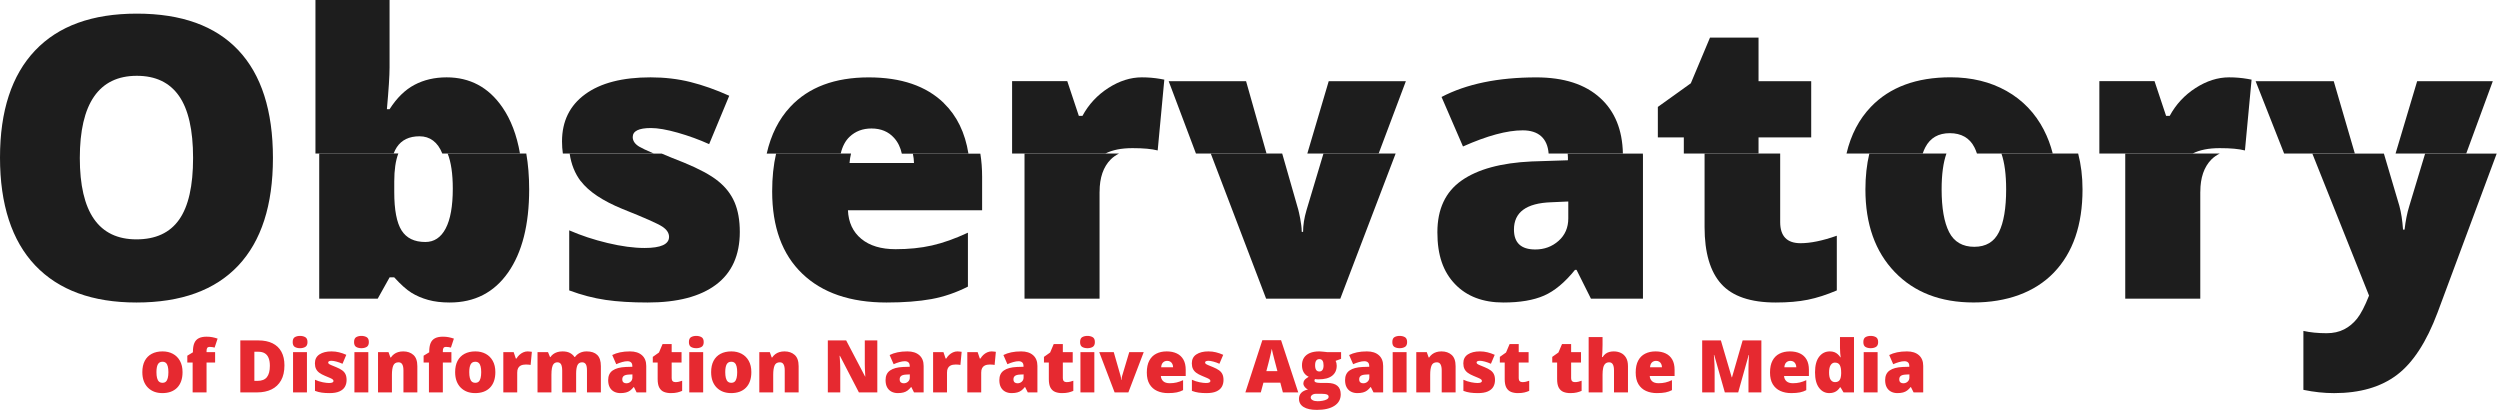 <svg width="618" height="103" viewBox="0 0 618 103" fill="none" xmlns="http://www.w3.org/2000/svg">
	<path d="M45.125 91.999C45.125 92.831 45.011 93.569 44.782 94.214C44.554 94.858 44.223 95.4 43.789 95.84C43.355 96.279 42.831 96.613 42.216 96.842C41.601 97.064 40.906 97.176 40.133 97.176C39.412 97.176 38.75 97.064 38.147 96.842C37.549 96.613 37.027 96.279 36.582 95.84C36.137 95.4 35.791 94.858 35.545 94.214C35.305 93.569 35.185 92.831 35.185 91.999C35.185 90.897 35.384 89.966 35.782 89.204C36.187 88.442 36.761 87.862 37.505 87.464C38.255 87.065 39.148 86.866 40.185 86.866C41.141 86.866 41.99 87.065 42.734 87.464C43.478 87.862 44.062 88.442 44.483 89.204C44.911 89.966 45.125 90.897 45.125 91.999ZM38.674 91.999C38.674 92.567 38.724 93.048 38.823 93.44C38.923 93.827 39.081 94.123 39.298 94.328C39.52 94.527 39.81 94.627 40.168 94.627C40.525 94.627 40.81 94.527 41.02 94.328C41.231 94.123 41.384 93.827 41.477 93.44C41.577 93.048 41.627 92.567 41.627 91.999C41.627 91.431 41.577 90.956 41.477 90.575C41.384 90.194 41.228 89.907 41.012 89.714C40.801 89.52 40.514 89.424 40.15 89.424C39.629 89.424 39.251 89.641 39.017 90.074C38.788 90.508 38.674 91.149 38.674 91.999ZM53.176 89.617H51.058V97H47.621V89.617H46.303V87.93L47.691 87.086V86.919C47.691 86.058 47.806 85.357 48.034 84.818C48.263 84.273 48.626 83.872 49.124 83.614C49.622 83.356 50.273 83.228 51.075 83.228C51.591 83.228 52.057 83.269 52.473 83.351C52.895 83.433 53.334 83.55 53.791 83.702L53.053 85.926C52.883 85.879 52.692 85.838 52.481 85.803C52.276 85.768 52.054 85.75 51.813 85.75C51.55 85.75 51.356 85.832 51.233 85.996C51.116 86.154 51.058 86.415 51.058 86.778V87.042H53.176V89.617ZM70.314 90.303C70.314 91.797 70.036 93.039 69.48 94.029C68.923 95.019 68.138 95.764 67.124 96.262C66.116 96.754 64.93 97 63.565 97H59.407V84.15H63.855C65.237 84.15 66.409 84.388 67.37 84.862C68.331 85.337 69.061 86.031 69.559 86.945C70.062 87.859 70.314 88.978 70.314 90.303ZM66.711 90.426C66.711 89.647 66.606 89.002 66.394 88.492C66.189 87.977 65.879 87.593 65.463 87.341C65.047 87.083 64.522 86.954 63.89 86.954H62.879V94.152H63.652C64.707 94.152 65.481 93.848 65.973 93.238C66.465 92.623 66.711 91.686 66.711 90.426ZM75.878 87.042V97H72.441V87.042H75.878ZM74.173 83.034C74.665 83.034 75.093 83.137 75.456 83.342C75.825 83.547 76.01 83.954 76.01 84.564C76.01 85.155 75.825 85.557 75.456 85.768C75.093 85.973 74.665 86.075 74.173 86.075C73.669 86.075 73.238 85.973 72.881 85.768C72.529 85.557 72.353 85.155 72.353 84.564C72.353 83.954 72.529 83.547 72.881 83.342C73.238 83.137 73.669 83.034 74.173 83.034ZM85.678 93.941C85.678 94.574 85.537 95.134 85.256 95.62C84.975 96.106 84.523 96.487 83.902 96.763C83.287 97.038 82.476 97.176 81.468 97.176C80.759 97.176 80.123 97.138 79.561 97.061C79.004 96.985 78.439 96.839 77.864 96.622V93.871C78.491 94.158 79.13 94.366 79.78 94.495C80.431 94.618 80.943 94.68 81.318 94.68C81.705 94.68 81.986 94.639 82.162 94.557C82.344 94.469 82.435 94.34 82.435 94.17C82.435 94.023 82.373 93.9 82.25 93.801C82.133 93.695 81.919 93.575 81.608 93.44C81.304 93.306 80.873 93.124 80.316 92.895C79.766 92.667 79.306 92.418 78.936 92.148C78.573 91.879 78.301 91.557 78.119 91.182C77.938 90.807 77.847 90.347 77.847 89.802C77.847 88.829 78.222 88.097 78.972 87.605C79.722 87.112 80.715 86.866 81.951 86.866C82.607 86.866 83.226 86.939 83.806 87.086C84.386 87.227 84.986 87.435 85.607 87.71L84.667 89.925C84.175 89.702 83.677 89.523 83.173 89.389C82.669 89.254 82.268 89.186 81.969 89.186C81.699 89.186 81.491 89.222 81.345 89.292C81.198 89.362 81.125 89.465 81.125 89.6C81.125 89.723 81.175 89.831 81.274 89.925C81.38 90.019 81.576 90.127 81.863 90.25C82.15 90.373 82.569 90.546 83.12 90.769C83.7 91.003 84.178 91.255 84.553 91.524C84.934 91.788 85.215 92.11 85.397 92.491C85.584 92.872 85.678 93.356 85.678 93.941ZM91.048 87.042V97H87.611V87.042H91.048ZM89.343 83.034C89.835 83.034 90.263 83.137 90.626 83.342C90.995 83.547 91.18 83.954 91.18 84.564C91.18 85.155 90.995 85.557 90.626 85.768C90.263 85.973 89.835 86.075 89.343 86.075C88.839 86.075 88.408 85.973 88.051 85.768C87.699 85.557 87.523 85.155 87.523 84.564C87.523 83.954 87.699 83.547 88.051 83.342C88.408 83.137 88.839 83.034 89.343 83.034ZM99.679 86.866C100.704 86.866 101.542 87.156 102.192 87.736C102.843 88.316 103.168 89.245 103.168 90.522V97H99.731V91.568C99.731 90.906 99.635 90.408 99.441 90.074C99.254 89.734 98.949 89.564 98.527 89.564C97.877 89.564 97.44 89.831 97.218 90.364C96.995 90.892 96.884 91.65 96.884 92.641V97H93.447V87.042H96.04L96.506 88.36H96.638C96.849 88.044 97.101 87.774 97.394 87.552C97.686 87.329 98.023 87.159 98.404 87.042C98.785 86.925 99.21 86.866 99.679 86.866ZM111.588 89.617H109.47V97H106.033V89.617H104.715V87.93L106.104 87.086V86.919C106.104 86.058 106.218 85.357 106.446 84.818C106.675 84.273 107.038 83.872 107.536 83.614C108.034 83.356 108.685 83.228 109.487 83.228C110.003 83.228 110.469 83.269 110.885 83.351C111.307 83.433 111.746 83.55 112.203 83.702L111.465 85.926C111.295 85.879 111.104 85.838 110.894 85.803C110.688 85.768 110.466 85.75 110.226 85.75C109.962 85.75 109.769 85.832 109.646 85.996C109.528 86.154 109.47 86.415 109.47 86.778V87.042H111.588V89.617ZM122.451 91.999C122.451 92.831 122.337 93.569 122.108 94.214C121.88 94.858 121.549 95.4 121.115 95.84C120.682 96.279 120.157 96.613 119.542 96.842C118.927 97.064 118.232 97.176 117.459 97.176C116.738 97.176 116.076 97.064 115.473 96.842C114.875 96.613 114.354 96.279 113.908 95.84C113.463 95.4 113.117 94.858 112.871 94.214C112.631 93.569 112.511 92.831 112.511 91.999C112.511 90.897 112.71 89.966 113.108 89.204C113.513 88.442 114.087 87.862 114.831 87.464C115.581 87.065 116.475 86.866 117.512 86.866C118.467 86.866 119.316 87.065 120.061 87.464C120.805 87.862 121.388 88.442 121.81 89.204C122.237 89.966 122.451 90.897 122.451 91.999ZM116 91.999C116 92.567 116.05 93.048 116.149 93.44C116.249 93.827 116.407 94.123 116.624 94.328C116.847 94.527 117.137 94.627 117.494 94.627C117.852 94.627 118.136 94.527 118.347 94.328C118.558 94.123 118.71 93.827 118.804 93.44C118.903 93.048 118.953 92.567 118.953 91.999C118.953 91.431 118.903 90.956 118.804 90.575C118.71 90.194 118.555 89.907 118.338 89.714C118.127 89.52 117.84 89.424 117.477 89.424C116.955 89.424 116.577 89.641 116.343 90.074C116.114 90.508 116 91.149 116 91.999ZM130.432 86.866C130.619 86.866 130.815 86.881 131.021 86.91C131.226 86.934 131.378 86.954 131.478 86.972L131.17 90.215C131.059 90.186 130.915 90.162 130.739 90.144C130.563 90.121 130.317 90.109 130.001 90.109C129.784 90.109 129.553 90.13 129.307 90.171C129.061 90.212 128.826 90.3 128.604 90.435C128.387 90.564 128.208 90.763 128.067 91.032C127.927 91.296 127.856 91.653 127.856 92.105V97H124.42V87.042H126.978L127.514 88.633H127.681C127.862 88.305 128.094 88.009 128.375 87.745C128.662 87.476 128.981 87.262 129.333 87.103C129.69 86.945 130.057 86.866 130.432 86.866ZM145.03 86.866C146.167 86.866 147.034 87.156 147.632 87.736C148.235 88.316 148.537 89.245 148.537 90.522V97H145.101V91.586C145.101 90.83 144.998 90.306 144.793 90.013C144.594 89.714 144.295 89.564 143.896 89.564C143.34 89.564 142.953 89.808 142.736 90.294C142.525 90.78 142.42 91.469 142.42 92.359V97H138.975V91.586C138.975 91.106 138.931 90.719 138.843 90.426C138.761 90.127 138.635 89.91 138.465 89.775C138.295 89.635 138.081 89.564 137.823 89.564C137.431 89.564 137.123 89.685 136.9 89.925C136.684 90.159 136.531 90.505 136.443 90.962C136.355 91.419 136.312 91.978 136.312 92.641V97H132.875V87.042H135.468L135.969 88.272H136.065C136.241 88.003 136.467 87.763 136.742 87.552C137.023 87.341 137.354 87.174 137.735 87.051C138.122 86.928 138.562 86.866 139.054 86.866C139.786 86.866 140.39 86.989 140.864 87.235C141.339 87.481 141.726 87.821 142.024 88.255H142.13C142.446 87.81 142.854 87.467 143.352 87.227C143.85 86.986 144.409 86.866 145.03 86.866ZM155.735 86.866C156.995 86.866 157.979 87.18 158.688 87.807C159.397 88.428 159.752 89.315 159.752 90.47V97H157.37L156.711 95.682H156.641C156.359 96.033 156.069 96.32 155.771 96.543C155.478 96.76 155.141 96.918 154.76 97.018C154.379 97.123 153.913 97.176 153.362 97.176C152.788 97.176 152.272 97.059 151.815 96.824C151.358 96.59 150.998 96.235 150.734 95.761C150.471 95.286 150.339 94.686 150.339 93.959C150.339 92.893 150.708 92.102 151.446 91.586C152.185 91.07 153.254 90.78 154.654 90.716L156.315 90.663V90.522C156.315 90.077 156.204 89.761 155.981 89.573C155.765 89.386 155.472 89.292 155.103 89.292C154.71 89.292 154.271 89.362 153.784 89.503C153.304 89.638 152.82 89.814 152.334 90.03L151.341 87.763C151.915 87.47 152.565 87.247 153.292 87.095C154.019 86.942 154.833 86.866 155.735 86.866ZM156.333 92.553L155.542 92.588C154.909 92.611 154.464 92.723 154.206 92.922C153.954 93.115 153.828 93.394 153.828 93.757C153.828 94.097 153.919 94.349 154.101 94.513C154.282 94.671 154.522 94.75 154.821 94.75C155.237 94.75 155.592 94.618 155.885 94.355C156.184 94.091 156.333 93.748 156.333 93.326V92.553ZM166.968 94.46C167.278 94.46 167.562 94.428 167.82 94.363C168.078 94.299 168.348 94.217 168.629 94.117V96.622C168.254 96.786 167.855 96.918 167.434 97.018C167.018 97.123 166.484 97.176 165.834 97.176C165.189 97.176 164.621 97.076 164.129 96.877C163.637 96.672 163.253 96.32 162.978 95.822C162.708 95.318 162.573 94.618 162.573 93.722V89.617H161.369V88.22L162.898 87.139L163.786 85.047H166.036V87.042H168.479V89.617H166.036V93.493C166.036 93.815 166.118 94.059 166.282 94.223C166.446 94.381 166.675 94.46 166.968 94.46ZM173.823 87.042V97H170.387V87.042H173.823ZM172.118 83.034C172.61 83.034 173.038 83.137 173.401 83.342C173.771 83.547 173.955 83.954 173.955 84.564C173.955 85.155 173.771 85.557 173.401 85.768C173.038 85.973 172.61 86.075 172.118 86.075C171.614 86.075 171.184 85.973 170.826 85.768C170.475 85.557 170.299 85.155 170.299 84.564C170.299 83.954 170.475 83.547 170.826 83.342C171.184 83.137 171.614 83.034 172.118 83.034ZM185.732 91.999C185.732 92.831 185.618 93.569 185.39 94.214C185.161 94.858 184.83 95.4 184.396 95.84C183.963 96.279 183.438 96.613 182.823 96.842C182.208 97.064 181.514 97.176 180.74 97.176C180.02 97.176 179.357 97.064 178.754 96.842C178.156 96.613 177.635 96.279 177.189 95.84C176.744 95.4 176.398 94.858 176.152 94.214C175.912 93.569 175.792 92.831 175.792 91.999C175.792 90.897 175.991 89.966 176.39 89.204C176.794 88.442 177.368 87.862 178.112 87.464C178.862 87.065 179.756 86.866 180.793 86.866C181.748 86.866 182.598 87.065 183.342 87.464C184.086 87.862 184.669 88.442 185.091 89.204C185.519 89.966 185.732 90.897 185.732 91.999ZM179.281 91.999C179.281 92.567 179.331 93.048 179.431 93.44C179.53 93.827 179.688 94.123 179.905 94.328C180.128 94.527 180.418 94.627 180.775 94.627C181.133 94.627 181.417 94.527 181.628 94.328C181.839 94.123 181.991 93.827 182.085 93.44C182.185 93.048 182.234 92.567 182.234 91.999C182.234 91.431 182.185 90.956 182.085 90.575C181.991 90.194 181.836 89.907 181.619 89.714C181.408 89.52 181.121 89.424 180.758 89.424C180.236 89.424 179.858 89.641 179.624 90.074C179.396 90.508 179.281 91.149 179.281 91.999ZM193.933 86.866C194.958 86.866 195.796 87.156 196.446 87.736C197.097 88.316 197.422 89.245 197.422 90.522V97H193.985V91.568C193.985 90.906 193.889 90.408 193.695 90.074C193.508 89.734 193.203 89.564 192.781 89.564C192.131 89.564 191.694 89.831 191.472 90.364C191.249 90.892 191.138 91.65 191.138 92.641V97H187.701V87.042H190.294L190.76 88.36H190.892C191.103 88.044 191.354 87.774 191.647 87.552C191.94 87.329 192.277 87.159 192.658 87.042C193.039 86.925 193.464 86.866 193.933 86.866ZM216.872 97H212.319L207.626 87.947H207.547C207.576 88.223 207.603 88.554 207.626 88.94C207.649 89.327 207.67 89.723 207.688 90.127C207.705 90.525 207.714 90.886 207.714 91.208V97H204.638V84.15H209.173L213.849 93.08H213.901C213.884 92.799 213.866 92.474 213.849 92.105C213.831 91.73 213.813 91.352 213.796 90.971C213.784 90.59 213.778 90.253 213.778 89.96V84.15H216.872V97ZM224.308 86.866C225.567 86.866 226.552 87.18 227.261 87.807C227.97 88.428 228.324 89.315 228.324 90.47V97H225.942L225.283 95.682H225.213C224.932 96.033 224.642 96.32 224.343 96.543C224.05 96.76 223.713 96.918 223.332 97.018C222.951 97.123 222.485 97.176 221.935 97.176C221.36 97.176 220.845 97.059 220.388 96.824C219.931 96.59 219.57 96.235 219.307 95.761C219.043 95.286 218.911 94.686 218.911 93.959C218.911 92.893 219.28 92.102 220.019 91.586C220.757 91.07 221.826 90.78 223.227 90.716L224.888 90.663V90.522C224.888 90.077 224.776 89.761 224.554 89.573C224.337 89.386 224.044 89.292 223.675 89.292C223.282 89.292 222.843 89.362 222.356 89.503C221.876 89.638 221.393 89.814 220.906 90.03L219.913 87.763C220.487 87.47 221.138 87.247 221.864 87.095C222.591 86.942 223.405 86.866 224.308 86.866ZM224.905 92.553L224.114 92.588C223.481 92.611 223.036 92.723 222.778 92.922C222.526 93.115 222.4 93.394 222.4 93.757C222.4 94.097 222.491 94.349 222.673 94.513C222.854 94.671 223.095 94.75 223.394 94.75C223.81 94.75 224.164 94.618 224.457 94.355C224.756 94.091 224.905 93.748 224.905 93.326V92.553ZM236.674 86.866C236.861 86.866 237.058 86.881 237.263 86.91C237.468 86.934 237.62 86.954 237.72 86.972L237.412 90.215C237.301 90.186 237.157 90.162 236.981 90.144C236.806 90.121 236.56 90.109 236.243 90.109C236.026 90.109 235.795 90.13 235.549 90.171C235.303 90.212 235.068 90.3 234.846 90.435C234.629 90.564 234.45 90.763 234.31 91.032C234.169 91.296 234.099 91.653 234.099 92.105V97H230.662V87.042H233.22L233.756 88.633H233.923C234.104 88.305 234.336 88.009 234.617 87.745C234.904 87.476 235.224 87.262 235.575 87.103C235.933 86.945 236.299 86.866 236.674 86.866ZM245.129 86.866C245.316 86.866 245.513 86.881 245.718 86.91C245.923 86.934 246.075 86.954 246.175 86.972L245.867 90.215C245.756 90.186 245.612 90.162 245.437 90.144C245.261 90.121 245.015 90.109 244.698 90.109C244.481 90.109 244.25 90.13 244.004 90.171C243.758 90.212 243.523 90.3 243.301 90.435C243.084 90.564 242.905 90.763 242.765 91.032C242.624 91.296 242.554 91.653 242.554 92.105V97H239.117V87.042H241.675L242.211 88.633H242.378C242.56 88.305 242.791 88.009 243.072 87.745C243.359 87.476 243.679 87.262 244.03 87.103C244.388 86.945 244.754 86.866 245.129 86.866ZM252.433 86.866C253.692 86.866 254.677 87.18 255.386 87.807C256.095 88.428 256.449 89.315 256.449 90.47V97H254.067L253.408 95.682H253.338C253.057 96.033 252.767 96.32 252.468 96.543C252.175 96.76 251.838 96.918 251.457 97.018C251.076 97.123 250.61 97.176 250.06 97.176C249.485 97.176 248.97 97.059 248.513 96.824C248.056 96.59 247.695 96.235 247.432 95.761C247.168 95.286 247.036 94.686 247.036 93.959C247.036 92.893 247.405 92.102 248.144 91.586C248.882 91.07 249.951 90.78 251.352 90.716L253.013 90.663V90.522C253.013 90.077 252.901 89.761 252.679 89.573C252.462 89.386 252.169 89.292 251.8 89.292C251.407 89.292 250.968 89.362 250.481 89.503C250.001 89.638 249.518 89.814 249.031 90.03L248.038 87.763C248.612 87.47 249.263 87.247 249.989 87.095C250.716 86.942 251.53 86.866 252.433 86.866ZM253.03 92.553L252.239 92.588C251.606 92.611 251.161 92.723 250.903 92.922C250.651 93.115 250.525 93.394 250.525 93.757C250.525 94.097 250.616 94.349 250.798 94.513C250.979 94.671 251.22 94.75 251.519 94.75C251.935 94.75 252.289 94.618 252.582 94.355C252.881 94.091 253.03 93.748 253.03 93.326V92.553ZM263.665 94.46C263.976 94.46 264.26 94.428 264.518 94.363C264.775 94.299 265.045 94.217 265.326 94.117V96.622C264.951 96.786 264.553 96.918 264.131 97.018C263.715 97.123 263.182 97.176 262.531 97.176C261.887 97.176 261.318 97.076 260.826 96.877C260.334 96.672 259.95 96.32 259.675 95.822C259.405 95.318 259.271 94.618 259.271 93.722V89.617H258.066V88.22L259.596 87.139L260.483 85.047H262.733V87.042H265.177V89.617H262.733V93.493C262.733 93.815 262.815 94.059 262.979 94.223C263.144 94.381 263.372 94.46 263.665 94.46ZM270.521 87.042V97H267.084V87.042H270.521ZM268.815 83.034C269.308 83.034 269.735 83.137 270.099 83.342C270.468 83.547 270.652 83.954 270.652 84.564C270.652 85.155 270.468 85.557 270.099 85.768C269.735 85.973 269.308 86.075 268.815 86.075C268.312 86.075 267.881 85.973 267.523 85.768C267.172 85.557 266.996 85.155 266.996 84.564C266.996 83.954 267.172 83.547 267.523 83.342C267.881 83.137 268.312 83.034 268.815 83.034ZM275.53 97L271.733 87.042H275.319L277.007 92.931C277.024 92.983 277.054 93.118 277.095 93.335C277.142 93.552 277.165 93.754 277.165 93.941H277.227C277.227 93.742 277.247 93.552 277.288 93.37C277.329 93.189 277.361 93.048 277.385 92.948L279.151 87.042H282.729L278.932 97H275.53ZM288.406 86.866C289.373 86.866 290.208 87.036 290.911 87.376C291.614 87.71 292.156 88.214 292.537 88.888C292.918 89.561 293.108 90.405 293.108 91.419V92.948H286.965C286.994 93.47 287.188 93.897 287.545 94.231C287.908 94.565 288.441 94.732 289.145 94.732C289.766 94.732 290.334 94.671 290.85 94.548C291.371 94.425 291.907 94.234 292.458 93.977V96.446C291.978 96.698 291.453 96.883 290.885 97C290.316 97.117 289.599 97.176 288.731 97.176C287.729 97.176 286.833 96.997 286.042 96.64C285.251 96.282 284.627 95.728 284.17 94.978C283.719 94.228 283.493 93.265 283.493 92.087C283.493 90.892 283.698 89.91 284.108 89.143C284.519 88.369 285.093 87.798 285.831 87.429C286.569 87.054 287.428 86.866 288.406 86.866ZM288.529 89.204C288.125 89.204 287.785 89.333 287.51 89.591C287.24 89.843 287.082 90.241 287.035 90.786H289.988C289.982 90.493 289.924 90.227 289.812 89.986C289.701 89.746 289.537 89.556 289.32 89.415C289.109 89.274 288.846 89.204 288.529 89.204ZM302.451 93.941C302.451 94.574 302.311 95.134 302.029 95.62C301.748 96.106 301.297 96.487 300.676 96.763C300.061 97.038 299.249 97.176 298.241 97.176C297.532 97.176 296.896 97.138 296.334 97.061C295.777 96.985 295.212 96.839 294.638 96.622V93.871C295.265 94.158 295.903 94.366 296.554 94.495C297.204 94.618 297.717 94.68 298.092 94.68C298.479 94.68 298.76 94.639 298.936 94.557C299.117 94.469 299.208 94.34 299.208 94.17C299.208 94.023 299.146 93.9 299.023 93.801C298.906 93.695 298.692 93.575 298.382 93.44C298.077 93.306 297.646 93.124 297.09 92.895C296.539 92.667 296.079 92.418 295.71 92.148C295.347 91.879 295.074 91.557 294.893 91.182C294.711 90.807 294.62 90.347 294.62 89.802C294.62 88.829 294.995 88.097 295.745 87.605C296.495 87.112 297.488 86.866 298.725 86.866C299.381 86.866 299.999 86.939 300.579 87.086C301.159 87.227 301.76 87.435 302.381 87.71L301.44 89.925C300.948 89.702 300.45 89.523 299.946 89.389C299.442 89.254 299.041 89.186 298.742 89.186C298.473 89.186 298.265 89.222 298.118 89.292C297.972 89.362 297.898 89.465 297.898 89.6C297.898 89.723 297.948 89.831 298.048 89.925C298.153 90.019 298.35 90.127 298.637 90.25C298.924 90.373 299.343 90.546 299.894 90.769C300.474 91.003 300.951 91.255 301.326 91.524C301.707 91.788 301.988 92.11 302.17 92.491C302.357 92.872 302.451 93.356 302.451 93.941ZM317.129 97L316.496 94.592H312.321L311.671 97H307.856L312.049 84.098H316.681L320.926 97H317.129ZM315.775 91.744L315.222 89.635C315.163 89.406 315.078 89.081 314.967 88.659C314.855 88.231 314.744 87.792 314.633 87.341C314.527 86.884 314.445 86.509 314.387 86.216C314.334 86.509 314.258 86.872 314.158 87.306C314.064 87.733 313.965 88.158 313.859 88.58C313.76 89.002 313.672 89.353 313.596 89.635L313.042 91.744H315.775ZM325.522 101.324C324.11 101.324 323.021 101.087 322.253 100.612C321.491 100.144 321.11 99.467 321.11 98.582C321.11 97.99 321.295 97.501 321.664 97.114C322.033 96.728 322.587 96.449 323.325 96.279C323.021 96.15 322.754 95.942 322.525 95.655C322.303 95.368 322.191 95.084 322.191 94.803C322.191 94.492 322.276 94.22 322.446 93.985C322.616 93.745 322.971 93.461 323.51 93.133C322.994 92.904 322.587 92.547 322.288 92.061C321.995 91.574 321.849 90.982 321.849 90.285C321.849 89.564 322.013 88.949 322.341 88.439C322.675 87.93 323.158 87.54 323.791 87.27C324.43 87.001 325.206 86.866 326.12 86.866C326.243 86.866 326.431 86.878 326.683 86.901C326.935 86.919 327.189 86.942 327.447 86.972C327.705 86.995 327.904 87.019 328.045 87.042H331.517V88.703L330.154 89.204C330.248 89.374 330.318 89.559 330.365 89.758C330.412 89.957 330.436 90.168 330.436 90.391C330.436 91.463 330.058 92.295 329.302 92.887C328.552 93.478 327.43 93.774 325.936 93.774C325.566 93.774 325.273 93.751 325.057 93.704C325.016 93.78 324.983 93.856 324.96 93.933C324.942 94.003 324.934 94.07 324.934 94.135C324.934 94.269 325.013 94.378 325.171 94.46C325.335 94.536 325.531 94.589 325.76 94.618C325.994 94.647 326.217 94.662 326.428 94.662H328.08C329.199 94.662 330.037 94.897 330.594 95.365C331.15 95.834 331.429 96.54 331.429 97.483C331.429 98.696 330.91 99.64 329.873 100.313C328.842 100.987 327.392 101.324 325.522 101.324ZM325.689 99.18C326.105 99.18 326.524 99.142 326.946 99.065C327.368 98.995 327.723 98.878 328.01 98.714C328.297 98.55 328.44 98.333 328.44 98.064C328.44 97.858 328.355 97.703 328.186 97.598C328.016 97.498 327.796 97.431 327.526 97.395C327.257 97.36 326.973 97.343 326.674 97.343H325.338C325.092 97.343 324.866 97.381 324.661 97.457C324.462 97.539 324.304 97.647 324.187 97.782C324.069 97.917 324.011 98.069 324.011 98.239C324.011 98.52 324.163 98.746 324.468 98.916C324.772 99.092 325.18 99.18 325.689 99.18ZM326.155 91.832C326.483 91.832 326.735 91.706 326.911 91.454C327.093 91.202 327.184 90.824 327.184 90.32C327.184 89.805 327.099 89.418 326.929 89.16C326.759 88.902 326.501 88.773 326.155 88.773C325.798 88.773 325.531 88.902 325.355 89.16C325.18 89.412 325.092 89.793 325.092 90.303C325.092 90.812 325.18 91.196 325.355 91.454C325.531 91.706 325.798 91.832 326.155 91.832ZM337.897 86.866C339.157 86.866 340.142 87.18 340.851 87.807C341.56 88.428 341.914 89.315 341.914 90.47V97H339.532L338.873 95.682H338.803C338.521 96.033 338.231 96.32 337.933 96.543C337.64 96.76 337.303 96.918 336.922 97.018C336.541 97.123 336.075 97.176 335.524 97.176C334.95 97.176 334.435 97.059 333.978 96.824C333.521 96.59 333.16 96.235 332.896 95.761C332.633 95.286 332.501 94.686 332.501 93.959C332.501 92.893 332.87 92.102 333.608 91.586C334.347 91.07 335.416 90.78 336.816 90.716L338.478 90.663V90.522C338.478 90.077 338.366 89.761 338.144 89.573C337.927 89.386 337.634 89.292 337.265 89.292C336.872 89.292 336.433 89.362 335.946 89.503C335.466 89.638 334.982 89.814 334.496 90.03L333.503 87.763C334.077 87.47 334.728 87.247 335.454 87.095C336.181 86.942 336.995 86.866 337.897 86.866ZM338.495 92.553L337.704 92.588C337.071 92.611 336.626 92.723 336.368 92.922C336.116 93.115 335.99 93.394 335.99 93.757C335.99 94.097 336.081 94.349 336.263 94.513C336.444 94.671 336.685 94.75 336.983 94.75C337.399 94.75 337.754 94.618 338.047 94.355C338.346 94.091 338.495 93.748 338.495 93.326V92.553ZM347.706 87.042V97H344.27V87.042H347.706ZM346.001 83.034C346.493 83.034 346.921 83.137 347.284 83.342C347.653 83.547 347.838 83.954 347.838 84.564C347.838 85.155 347.653 85.557 347.284 85.768C346.921 85.973 346.493 86.075 346.001 86.075C345.497 86.075 345.066 85.973 344.709 85.768C344.357 85.557 344.182 85.155 344.182 84.564C344.182 83.954 344.357 83.547 344.709 83.342C345.066 83.137 345.497 83.034 346.001 83.034ZM356.337 86.866C357.362 86.866 358.2 87.156 358.851 87.736C359.501 88.316 359.826 89.245 359.826 90.522V97H356.39V91.568C356.39 90.906 356.293 90.408 356.1 90.074C355.912 89.734 355.607 89.564 355.186 89.564C354.535 89.564 354.099 89.831 353.876 90.364C353.653 90.892 353.542 91.65 353.542 92.641V97H350.105V87.042H352.698L353.164 88.36H353.296C353.507 88.044 353.759 87.774 354.052 87.552C354.345 87.329 354.682 87.159 355.062 87.042C355.443 86.925 355.868 86.866 356.337 86.866ZM369.564 93.941C369.564 94.574 369.424 95.134 369.143 95.62C368.861 96.106 368.41 96.487 367.789 96.763C367.174 97.038 366.362 97.176 365.354 97.176C364.646 97.176 364.01 97.138 363.447 97.061C362.891 96.985 362.325 96.839 361.751 96.622V93.871C362.378 94.158 363.017 94.366 363.667 94.495C364.317 94.618 364.83 94.68 365.205 94.68C365.592 94.68 365.873 94.639 366.049 94.557C366.23 94.469 366.321 94.34 366.321 94.17C366.321 94.023 366.26 93.9 366.137 93.801C366.02 93.695 365.806 93.575 365.495 93.44C365.19 93.306 364.76 93.124 364.203 92.895C363.652 92.667 363.192 92.418 362.823 92.148C362.46 91.879 362.188 91.557 362.006 91.182C361.824 90.807 361.733 90.347 361.733 89.802C361.733 88.829 362.108 88.097 362.858 87.605C363.608 87.112 364.602 86.866 365.838 86.866C366.494 86.866 367.112 86.939 367.692 87.086C368.272 87.227 368.873 87.435 369.494 87.71L368.554 89.925C368.062 89.702 367.563 89.523 367.06 89.389C366.556 89.254 366.154 89.186 365.855 89.186C365.586 89.186 365.378 89.222 365.231 89.292C365.085 89.362 365.012 89.465 365.012 89.6C365.012 89.723 365.062 89.831 365.161 89.925C365.267 90.019 365.463 90.127 365.75 90.25C366.037 90.373 366.456 90.546 367.007 90.769C367.587 91.003 368.064 91.255 368.439 91.524C368.82 91.788 369.102 92.11 369.283 92.491C369.471 92.872 369.564 93.356 369.564 93.941ZM376.358 94.46C376.669 94.46 376.953 94.428 377.211 94.363C377.469 94.299 377.738 94.217 378.02 94.117V96.622C377.645 96.786 377.246 96.918 376.824 97.018C376.408 97.123 375.875 97.176 375.225 97.176C374.58 97.176 374.012 97.076 373.52 96.877C373.027 96.672 372.644 96.32 372.368 95.822C372.099 95.318 371.964 94.618 371.964 93.722V89.617H370.76V88.22L372.289 87.139L373.177 85.047H375.427V87.042H377.87V89.617H375.427V93.493C375.427 93.815 375.509 94.059 375.673 94.223C375.837 94.381 376.065 94.46 376.358 94.46ZM389.313 94.46C389.624 94.46 389.908 94.428 390.166 94.363C390.424 94.299 390.693 94.217 390.975 94.117V96.622C390.6 96.786 390.201 96.918 389.779 97.018C389.363 97.123 388.83 97.176 388.18 97.176C387.535 97.176 386.967 97.076 386.475 96.877C385.982 96.672 385.599 96.32 385.323 95.822C385.054 95.318 384.919 94.618 384.919 93.722V89.617H383.715V88.22L385.244 87.139L386.132 85.047H388.382V87.042H390.825V89.617H388.382V93.493C388.382 93.815 388.464 94.059 388.628 94.223C388.792 94.381 389.021 94.46 389.313 94.46ZM396.151 83.324V85.267C396.151 86.005 396.134 86.626 396.099 87.13C396.069 87.628 396.04 88.009 396.011 88.272H396.169C396.386 87.927 396.632 87.651 396.907 87.446C397.183 87.241 397.487 87.095 397.821 87.007C398.155 86.913 398.519 86.866 398.911 86.866C399.567 86.866 400.159 86.992 400.687 87.244C401.22 87.496 401.645 87.892 401.961 88.431C402.277 88.964 402.436 89.661 402.436 90.522V97H398.981V91.568C398.981 90.906 398.885 90.408 398.691 90.074C398.498 89.734 398.199 89.564 397.795 89.564C397.379 89.564 397.051 89.685 396.811 89.925C396.57 90.159 396.4 90.505 396.301 90.962C396.201 91.413 396.151 91.967 396.151 92.623V97H392.715V83.324H396.151ZM409.256 86.866C410.223 86.866 411.058 87.036 411.761 87.376C412.464 87.71 413.006 88.214 413.387 88.888C413.768 89.561 413.958 90.405 413.958 91.419V92.948H407.814C407.844 93.47 408.037 93.897 408.395 94.231C408.758 94.565 409.291 94.732 409.994 94.732C410.615 94.732 411.184 94.671 411.699 94.548C412.221 94.425 412.757 94.234 413.308 93.977V96.446C412.827 96.698 412.303 96.883 411.734 97C411.166 97.117 410.448 97.176 409.581 97.176C408.579 97.176 407.683 96.997 406.892 96.64C406.101 96.282 405.477 95.728 405.02 94.978C404.568 94.228 404.343 93.265 404.343 92.087C404.343 90.892 404.548 89.91 404.958 89.143C405.368 88.369 405.942 87.798 406.681 87.429C407.419 87.054 408.277 86.866 409.256 86.866ZM409.379 89.204C408.975 89.204 408.635 89.333 408.359 89.591C408.09 89.843 407.932 90.241 407.885 90.786H410.838C410.832 90.493 410.773 90.227 410.662 89.986C410.551 89.746 410.387 89.556 410.17 89.415C409.959 89.274 409.695 89.204 409.379 89.204ZM426.377 97L423.749 87.745H423.67C423.693 87.985 423.717 88.311 423.74 88.721C423.77 89.131 423.796 89.573 423.819 90.048C423.843 90.522 423.854 90.98 423.854 91.419V97H420.778V84.15H425.401L428.082 93.273H428.152L430.78 84.15H435.412V97H432.222V91.366C432.222 90.962 432.228 90.528 432.239 90.065C432.257 89.597 432.274 89.157 432.292 88.747C432.315 88.331 432.336 88.003 432.354 87.763H432.274L429.682 97H426.377ZM442.461 86.866C443.428 86.866 444.263 87.036 444.966 87.376C445.669 87.71 446.211 88.214 446.592 88.888C446.973 89.561 447.163 90.405 447.163 91.419V92.948H441.02C441.049 93.47 441.242 93.897 441.6 94.231C441.963 94.565 442.496 94.732 443.199 94.732C443.82 94.732 444.389 94.671 444.904 94.548C445.426 94.425 445.962 94.234 446.513 93.977V96.446C446.032 96.698 445.508 96.883 444.939 97C444.371 97.117 443.653 97.176 442.786 97.176C441.784 97.176 440.888 96.997 440.097 96.64C439.306 96.282 438.682 95.728 438.225 94.978C437.773 94.228 437.548 93.265 437.548 92.087C437.548 90.892 437.753 89.91 438.163 89.143C438.573 88.369 439.147 87.798 439.886 87.429C440.624 87.054 441.482 86.866 442.461 86.866ZM442.584 89.204C442.18 89.204 441.84 89.333 441.564 89.591C441.295 89.843 441.137 90.241 441.09 90.786H444.043C444.037 90.493 443.979 90.227 443.867 89.986C443.756 89.746 443.592 89.556 443.375 89.415C443.164 89.274 442.9 89.204 442.584 89.204ZM452.199 97.176C451.174 97.176 450.33 96.739 449.668 95.866C449.006 94.993 448.675 93.716 448.675 92.034C448.675 90.335 449.015 89.049 449.694 88.176C450.374 87.303 451.253 86.866 452.331 86.866C452.776 86.866 453.16 86.931 453.482 87.06C453.805 87.189 454.083 87.364 454.317 87.587C454.558 87.804 454.766 88.05 454.941 88.325H455.012C454.971 88.073 454.933 87.728 454.897 87.288C454.862 86.843 454.845 86.409 454.845 85.987V83.324H458.308V97H455.715L454.977 95.743H454.845C454.687 96.007 454.487 96.247 454.247 96.464C454.013 96.681 453.726 96.853 453.386 96.982C453.052 97.111 452.656 97.176 452.199 97.176ZM453.605 94.46C454.156 94.46 454.543 94.287 454.766 93.941C454.994 93.59 455.117 93.057 455.135 92.342V92.069C455.135 91.284 455.023 90.684 454.801 90.268C454.584 89.846 454.174 89.635 453.57 89.635C453.16 89.635 452.82 89.834 452.551 90.232C452.281 90.631 452.146 91.249 452.146 92.087C452.146 92.913 452.281 93.517 452.551 93.897C452.826 94.272 453.178 94.46 453.605 94.46ZM464.144 87.042V97H460.707V87.042H464.144ZM462.438 83.034C462.931 83.034 463.358 83.137 463.722 83.342C464.091 83.547 464.275 83.954 464.275 84.564C464.275 85.155 464.091 85.557 463.722 85.768C463.358 85.973 462.931 86.075 462.438 86.075C461.935 86.075 461.504 85.973 461.146 85.768C460.795 85.557 460.619 85.155 460.619 84.564C460.619 83.954 460.795 83.547 461.146 83.342C461.504 83.137 461.935 83.034 462.438 83.034ZM471.403 86.866C472.663 86.866 473.647 87.18 474.356 87.807C475.065 88.428 475.42 89.315 475.42 90.47V97H473.038L472.379 95.682H472.309C472.027 96.033 471.737 96.32 471.438 96.543C471.146 96.76 470.809 96.918 470.428 97.018C470.047 97.123 469.581 97.176 469.03 97.176C468.456 97.176 467.94 97.059 467.483 96.824C467.026 96.59 466.666 96.235 466.402 95.761C466.139 95.286 466.007 94.686 466.007 93.959C466.007 92.893 466.376 92.102 467.114 91.586C467.853 91.07 468.922 90.78 470.322 90.716L471.983 90.663V90.522C471.983 90.077 471.872 89.761 471.649 89.573C471.433 89.386 471.14 89.292 470.771 89.292C470.378 89.292 469.938 89.362 469.452 89.503C468.972 89.638 468.488 89.814 468.002 90.03L467.009 87.763C467.583 87.47 468.233 87.247 468.96 87.095C469.687 86.942 470.501 86.866 471.403 86.866ZM472.001 92.553L471.21 92.588C470.577 92.611 470.132 92.723 469.874 92.922C469.622 93.115 469.496 93.394 469.496 93.757C469.496 94.097 469.587 94.349 469.769 94.513C469.95 94.671 470.19 94.75 470.489 94.75C470.905 94.75 471.26 94.618 471.553 94.355C471.852 94.091 472.001 93.748 472.001 93.326V92.553Z" fill="#E62930"/>
	<g clip-path="url(#clip0_321_537)">
	<path d="M425.5 70.2C428.25 73.25 432.74 74.78 438.97 74.78C442.01 74.78 444.66 74.55 446.92 74.09C449.18 73.63 451.56 72.86 454.06 71.79V58.27C450.58 59.5 447.59 60.12 445.09 60.12C441.74 60.12 440.06 58.38 440.06 54.9V37.96H421.37V56.13C421.37 62.46 422.75 67.15 425.5 70.2Z" fill="#1D1D1D"/>
	<path d="M462.1 37.96C461.46 40.65 461.13 43.61 461.13 46.83C461.13 55.4 463.54 62.2 468.37 67.23C473.19 72.26 479.69 74.77 487.85 74.77C496.01 74.77 502.98 72.31 507.71 67.39C512.44 62.47 514.8 55.62 514.8 46.82C514.8 43.63 514.43 40.68 513.72 37.95H494.75C495.53 40.19 495.92 43.13 495.92 46.82C495.92 51.44 495.33 54.96 494.14 57.38C492.95 59.8 490.92 61.01 488.04 61.01C485.16 61.01 483.06 59.8 481.82 57.38C480.59 54.96 479.97 51.44 479.97 46.82C479.97 43.12 480.37 40.18 481.16 37.95H462.1V37.96Z" fill="#1D1D1D"/>
	<path d="M78.9 73.83H93.37L96.31 68.56H97.45C99.06 70.33 100.48 71.6 101.7 72.36C102.92 73.12 104.3 73.71 105.85 74.14C107.4 74.57 109.17 74.78 111.16 74.78C117.33 74.78 122.14 72.31 125.61 67.35C129.07 62.4 130.81 55.56 130.81 46.83C130.81 43.61 130.57 40.66 130.1 37.96H110.66C111.5 40.07 111.93 42.96 111.93 46.64C111.93 50.97 111.34 54.26 110.17 56.48C109 58.71 107.32 59.82 105.14 59.82C102.42 59.82 100.46 58.86 99.26 56.95C98.06 55.04 97.46 51.88 97.46 47.48V44.87C97.46 41.99 97.8 39.68 98.47 37.94H78.91V73.81L78.9 73.83Z" fill="#1D1D1D"/>
	<path d="M312.96 73.83H331.32L345 37.96H327.16L322.97 51.95C322.4 53.88 322.12 55.67 322.12 57.31H321.79C321.79 56.81 321.75 56.26 321.67 55.67C321.59 55.09 321.5 54.53 321.41 54.01C321.31 53.49 321.22 53.04 321.13 52.66C321.03 52.28 320.97 52.01 320.94 51.85L316.96 37.95H299.3L312.98 73.82L312.96 73.83Z" fill="#1D1D1D"/>
	<path d="M210.37 37.96H191.85C191.2 40.78 190.88 43.89 190.88 47.31C190.88 56.1 193.35 62.88 198.31 67.64C203.26 72.4 210.21 74.78 219.16 74.78C223.46 74.78 227.16 74.49 230.26 73.93C233.36 73.36 236.36 72.33 239.27 70.85V57.52C236.07 59.01 233.11 60.06 230.37 60.68C227.63 61.3 224.64 61.6 221.38 61.6C217.81 61.6 214.98 60.75 212.91 59.04C210.84 57.33 209.74 54.98 209.61 51.97H242.78V43.72C242.78 41.68 242.63 39.77 242.34 37.98H225.66C225.82 38.7 225.91 39.47 225.94 40.3H210C210.07 39.46 210.2 38.69 210.37 37.98V37.96Z" fill="#1D1D1D"/>
	<path d="M543.92 47.4C543.92 43.92 544.84 41.26 546.67 39.41C547.24 38.84 547.93 38.36 548.71 37.96H525.36V73.83H543.91V47.4H543.92Z" fill="#1D1D1D"/>
	<path d="M585.63 73.07C584.59 75.69 583.61 77.58 582.69 78.74C581.77 79.89 580.7 80.79 579.46 81.42C578.23 82.05 576.79 82.37 575.14 82.37C572.99 82.37 571.08 82.18 569.4 81.8V96.37C571.99 96.91 574.52 97.18 576.99 97.18C583.38 97.18 588.56 95.68 592.53 92.67C596.5 89.67 599.84 84.53 602.57 77.25L617.18 37.97H599.49L595.55 51.02C595.04 52.66 594.66 54.58 594.41 56.76H594.03C593.87 54.48 593.57 52.54 593.13 50.92L589.3 37.97H571.61L585.63 73.08V73.07Z" fill="#1D1D1D"/>
	<path d="M143.57 44.77C145.53 47.35 148.98 49.65 153.91 51.67C159.32 53.82 162.58 55.27 163.71 56.01C164.83 56.75 165.39 57.6 165.39 58.55C165.39 60.38 163.38 61.3 159.36 61.3C156.67 61.3 153.61 60.89 150.18 60.07C146.75 59.25 143.59 58.2 140.71 56.94V71.79C143.78 72.93 146.78 73.71 149.72 74.14C152.66 74.57 156.13 74.78 160.11 74.78C167.45 74.78 173.08 73.31 177 70.37C180.92 67.43 182.88 63.08 182.88 57.32C182.88 54.44 182.44 52 181.58 49.99C180.71 47.98 179.35 46.23 177.5 44.75C175.65 43.26 172.84 41.75 169.08 40.2C166.86 39.33 165.04 38.59 163.59 37.97H140.82C141.2 40.61 142.11 42.88 143.55 44.78L143.57 44.77Z" fill="#1D1D1D"/>
	<path d="M33.73 74.78C44.77 74.78 53.15 71.74 58.88 65.67C64.6 59.6 67.47 50.72 67.47 39.05C67.47 27.38 64.62 18.47 58.93 12.43C53.24 6.39 44.87 3.37 33.83 3.37C22.79 3.37 14.43 6.41 8.66 12.5C2.89 18.59 0 27.41 0 38.95C0 50.49 2.9 59.51 8.71 65.62C14.51 71.72 22.86 74.78 33.74 74.78H33.73ZM33.83 18.74C38.45 18.74 41.92 20.39 44.24 23.7C46.56 27.01 47.73 32.12 47.73 39.05C47.73 45.98 46.58 51.02 44.29 54.28C42 57.54 38.48 59.17 33.73 59.17C24.4 59.17 19.73 52.46 19.73 39.05C19.73 25.64 24.43 18.74 33.82 18.74H33.83Z" fill="#1D1D1D"/>
	<path d="M271.82 47.4C271.82 43.92 272.74 41.26 274.57 39.41C275.14 38.84 275.83 38.36 276.61 37.96H253.26V73.83H271.81V47.4H271.82Z" fill="#1D1D1D"/>
	<path d="M387.59 38.86V39.62L378.62 39.91C371.06 40.26 365.29 41.83 361.3 44.63C357.31 47.43 355.32 51.69 355.32 57.42C355.32 63.15 356.77 67.19 359.68 70.23C362.59 73.27 366.58 74.78 371.64 74.78C375.75 74.78 379.1 74.21 381.7 73.07C384.29 71.93 386.84 69.81 389.34 66.71H389.72L393.28 73.83H406.14V38.58C406.14 38.37 406.12 38.17 406.12 37.97H387.53C387.55 38.27 387.59 38.55 387.59 38.87V38.86ZM387.68 53.99C387.68 56.27 386.88 58.12 385.28 59.54C383.68 60.96 381.76 61.67 379.52 61.67C376.01 61.67 374.25 60.03 374.25 56.74C374.25 52.47 377.3 50.22 383.41 50L387.68 49.81V53.98V53.99Z" fill="#1D1D1D"/>
	<path d="M124.15 26.47C120.76 21.57 116.17 19.12 110.4 19.12C107.43 19.12 104.78 19.74 102.46 20.97C100.13 22.2 98.08 24.21 96.3 27H95.64C96.08 22.13 96.3 18.7 96.3 16.7V0H77.98V37.96H97.3C97.52 37.37 97.79 36.85 98.09 36.39C99.28 34.59 101.15 33.69 103.71 33.69C106.27 33.69 108.22 35.12 109.34 37.96H128.54C127.75 33.39 126.29 29.56 124.16 26.48L124.15 26.47Z" fill="#1D1D1D"/>
	<path d="M156.41 33.88C156.41 32.39 157.91 31.65 160.91 31.65C162.63 31.65 164.85 32.04 167.57 32.81C170.29 33.59 172.87 34.53 175.3 35.63L180.27 23.67C176.96 22.18 173.76 21.05 170.69 20.28C167.61 19.51 164.32 19.12 160.82 19.12C153.85 19.12 148.46 20.51 144.65 23.3C140.84 26.08 138.93 29.97 138.93 34.97C138.93 36.02 139 37.01 139.14 37.96H161.63C159.8 37.17 158.57 36.59 157.98 36.23C156.93 35.58 156.41 34.8 156.41 33.88Z" fill="#1D1D1D"/>
	<path d="M505.26 32.14C503.09 27.95 500 24.73 496 22.48C492 20.23 487.39 19.11 482.17 19.11C473.73 19.11 467.18 21.54 462.51 26.39C459.56 29.46 457.54 33.32 456.46 37.95H475.29C475.48 37.39 475.7 36.87 475.94 36.41C477.16 34.08 479.17 32.92 481.99 32.92C484.81 32.92 486.9 34.09 488.08 36.43C488.31 36.89 488.52 37.4 488.7 37.95H507.44C506.91 35.88 506.19 33.94 505.25 32.14H505.26Z" fill="#1D1D1D"/>
	<path d="M447.73 33.97V20.07H434.71V9.3H422.71L417.97 20.59L409.82 26.43V33.97H416.24V37.96H434.71V33.97H447.73Z" fill="#1D1D1D"/>
	<path d="M592.18 37.96H609.65L616.22 20.07H597.52L592.18 37.96Z" fill="#1D1D1D"/>
	<path d="M233.3 25.46C228.94 21.24 222.76 19.13 214.76 19.13C206.35 19.13 199.89 21.56 195.36 26.41C192.53 29.44 190.59 33.29 189.53 37.97H207.82C208.24 36.19 208.97 34.8 210.01 33.82C211.46 32.44 213.27 31.76 215.42 31.76C217.76 31.76 219.63 32.54 221.02 34.09C221.97 35.14 222.6 36.45 222.93 37.98H239.4C238.57 32.79 236.54 28.62 233.3 25.48V25.46Z" fill="#1D1D1D"/>
	<path d="M556.6 19.69L555.57 19.5C554.13 19.25 552.62 19.12 551.02 19.12C548.24 19.12 545.48 20 542.75 21.75C540.02 23.51 537.88 25.81 536.35 28.65H535.46L532.6 20.06H518.96V37.95H542.02C543.74 37.07 545.96 36.62 548.72 36.62C551.48 36.62 553.45 36.81 554.95 37.19L556.59 19.68L556.6 19.69Z" fill="#1D1D1D"/>
	<path d="M576.9 20.07H557.59L564.64 37.96H582.12L576.9 20.07Z" fill="#1D1D1D"/>
	<path d="M395.6 24.25C391.87 20.83 386.59 19.13 379.78 19.13C370.34 19.13 362.53 20.74 356.35 23.97L361.65 36.21C367.62 33.55 372.54 32.22 376.41 32.22C380.28 32.22 382.53 34.15 382.82 37.96H401.18C401.06 32.12 399.21 27.54 395.6 24.25Z" fill="#1D1D1D"/>
	<path d="M323.17 37.96H340.8L347.53 20.07H328.46L323.17 37.96Z" fill="#1D1D1D"/>
	<path d="M287.83 19.69L286.8 19.5C285.36 19.25 283.85 19.12 282.25 19.12C279.47 19.12 276.71 20 273.98 21.75C271.25 23.51 269.11 25.81 267.58 28.65H266.69L263.83 20.06H250.19V37.95H273.25C274.97 37.07 277.19 36.62 279.95 36.62C282.71 36.62 284.68 36.81 286.18 37.19L287.82 19.68L287.83 19.69Z" fill="#1D1D1D"/>
	<path d="M308.03 20.07H288.9L295.64 37.96H313.09L308.03 20.07Z" fill="#1D1D1D"/>
	</g>
	<defs>
	<clipPath id="clip0_321_537">
	<rect width="617.17" height="97.17" fill="white"/>
	</clipPath>
	</defs>
	</svg>
	